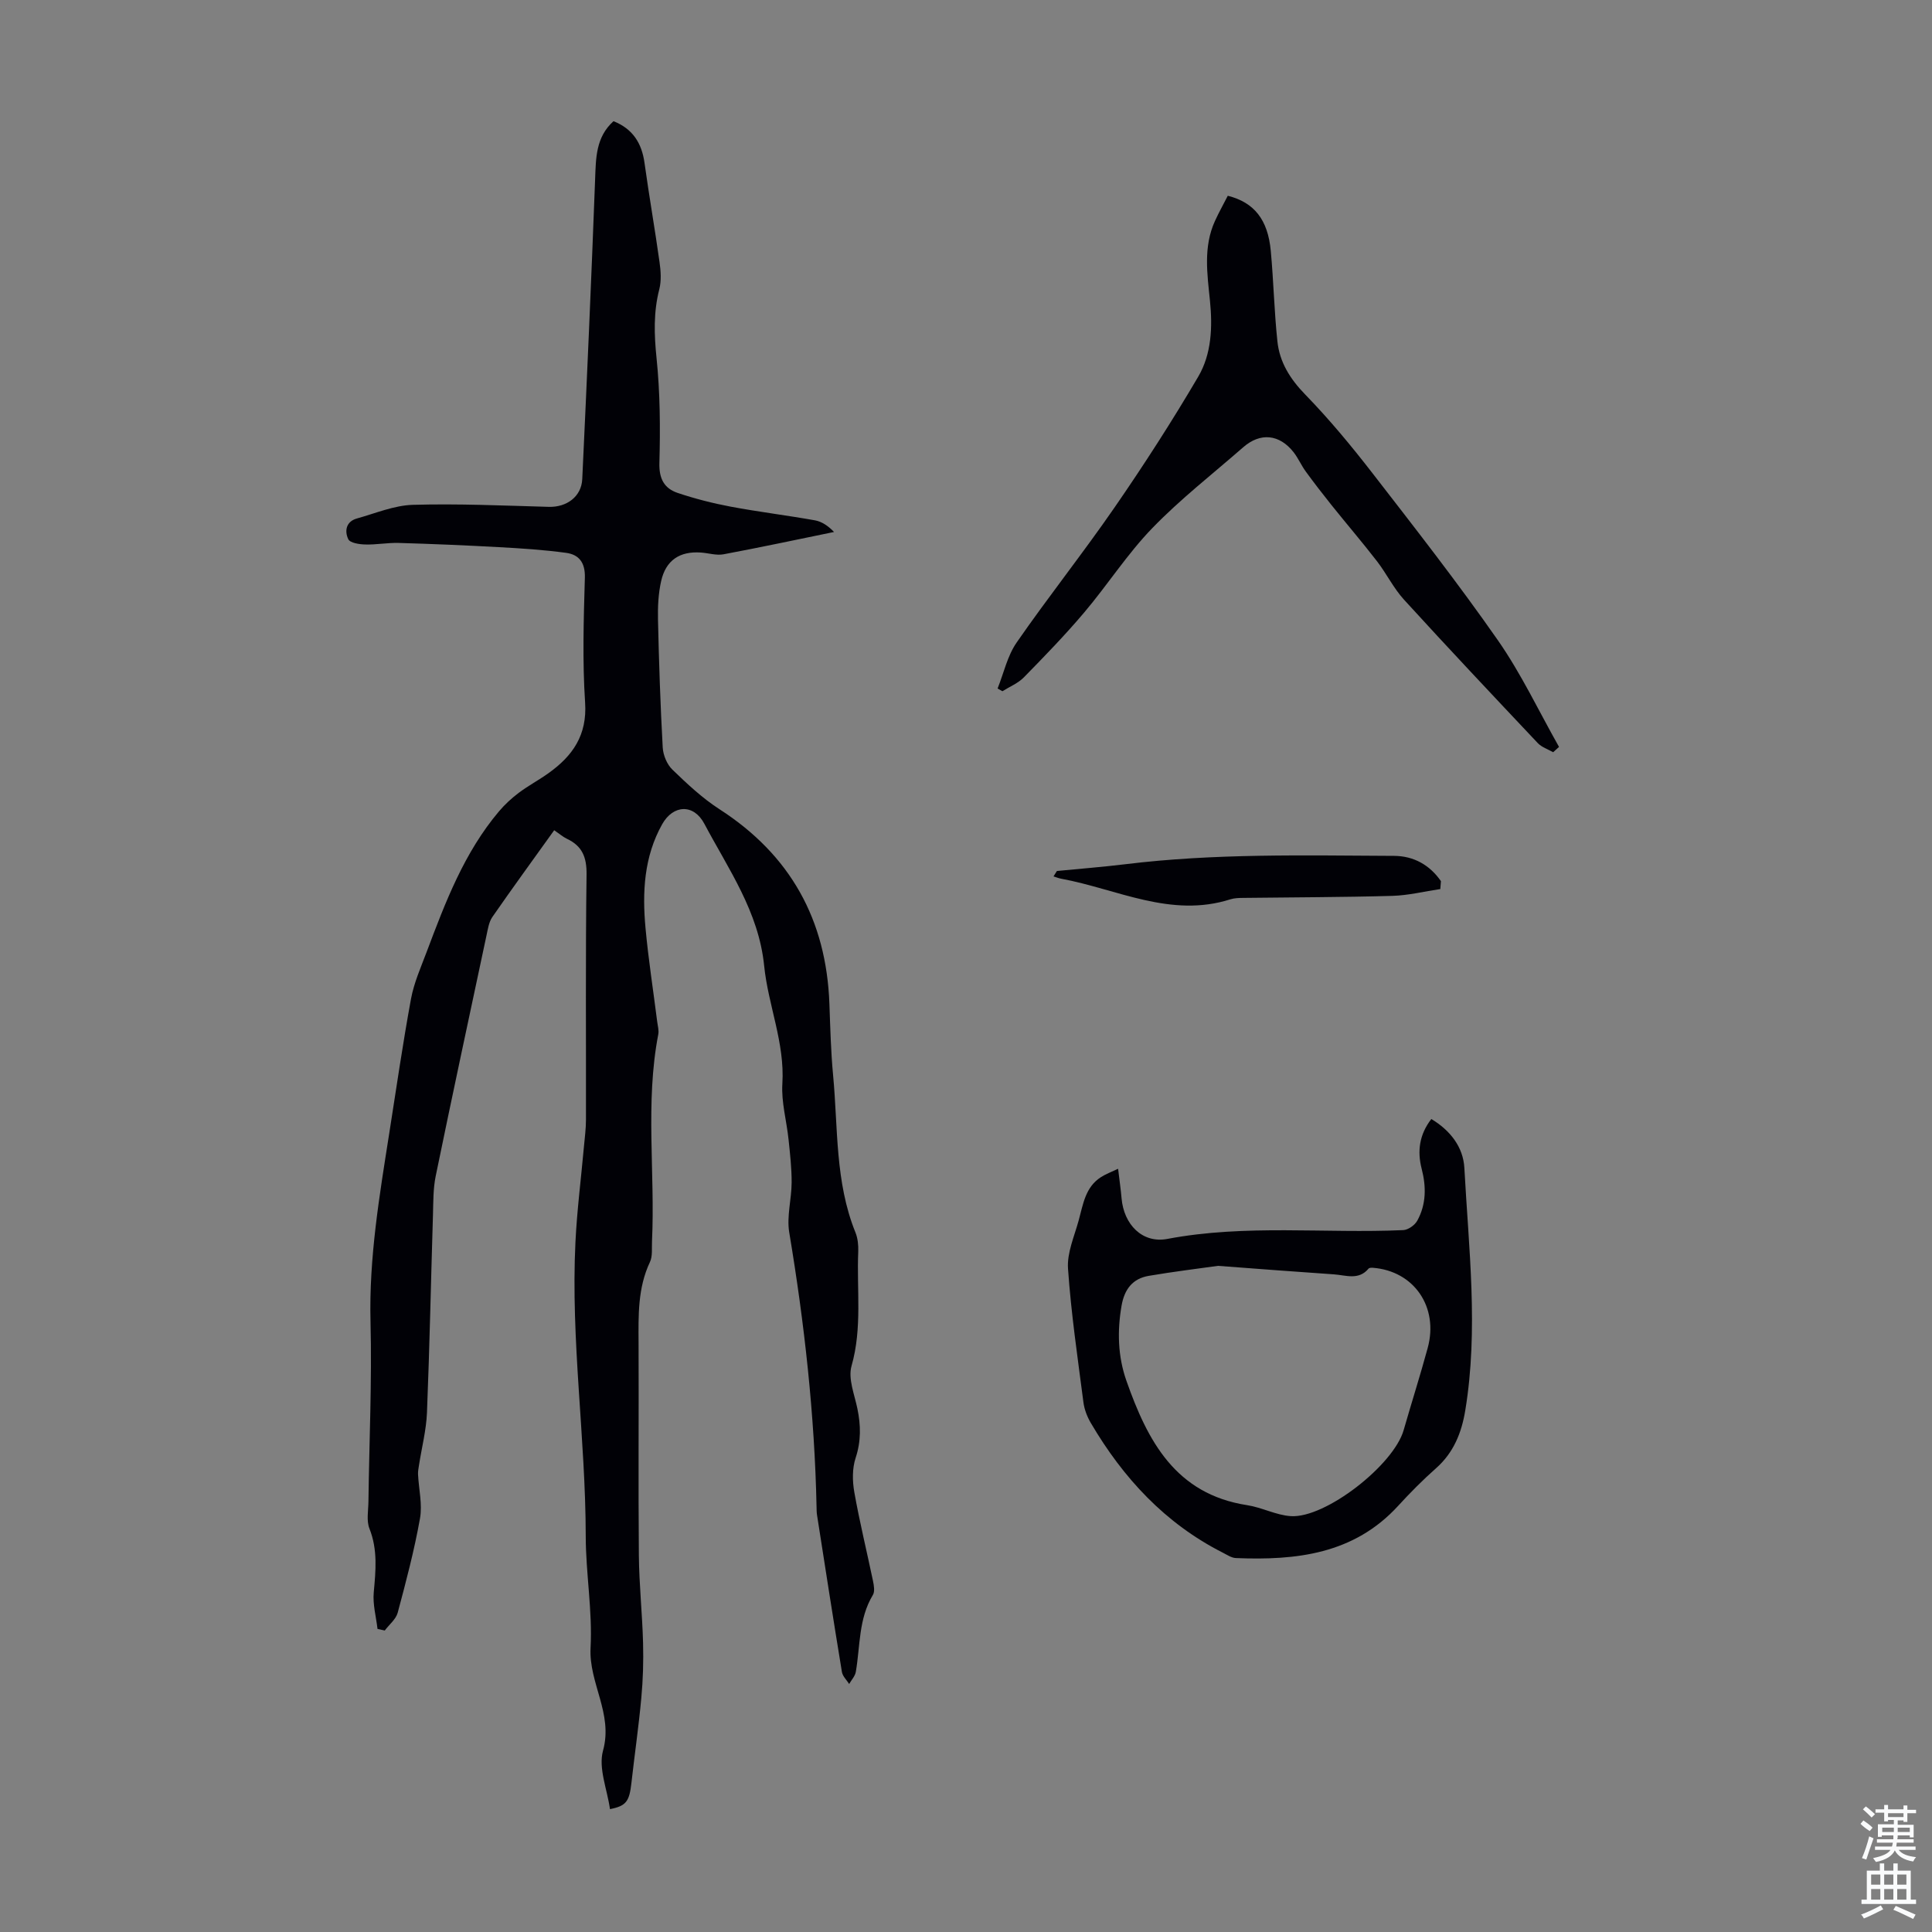 <svg enable-background="new 0 0 400 400" viewBox="0 0 400 400" xmlns="http://www.w3.org/2000/svg"><rect x="0" y="0" width="400" height="400" fill="#808080" stroke="none"/><g fill="#010106"><path d="m114.74 171.89c-4.39 6.13-8.67 12-12.8 17.96-.72 1.04-.93 2.49-1.21 3.79-3.54 16.62-7.11 33.24-10.53 49.89-.53 2.6-.48 5.34-.56 8.01-.42 13.64-.69 27.3-1.24 40.93-.15 3.64-1.09 7.25-1.65 10.87-.1.63-.23 1.28-.2 1.91.15 3.06.93 6.22.4 9.15-1.17 6.56-2.88 13.04-4.61 19.49-.37 1.37-1.76 2.46-2.68 3.69-.5-.11-1-.22-1.5-.33-.29-2.52-1.01-5.08-.78-7.56.41-4.49.85-8.82-.89-13.21-.65-1.64-.23-3.72-.21-5.6.16-12.41.74-24.84.43-37.24-.33-13.21 1.85-26.08 3.88-39 1.46-9.28 2.8-18.58 4.5-27.82.62-3.36 2.06-6.58 3.27-9.8 3.86-10.26 7.75-20.52 14.96-29.05 1.2-1.42 2.6-2.71 4.09-3.83 1.96-1.47 4.16-2.64 6.16-4.07 4.99-3.57 8.02-7.86 7.57-14.61-.57-8.58-.3-17.24-.05-25.85.09-3.14-1.22-4.79-3.89-5.15-4.62-.63-9.29-.93-13.94-1.18-6.89-.38-13.79-.67-20.7-.87-2.32-.07-4.65.39-6.96.32-1.22-.03-3.12-.32-3.49-1.09-.8-1.66-.49-3.66 1.77-4.29 3.85-1.07 7.72-2.72 11.61-2.83 9.37-.27 18.76.16 28.14.42 3.68.1 6.75-2.1 6.92-5.75.97-20.67 1.89-41.34 2.66-62.02.17-4.44.12-8.75 3.81-12.08 3.96 1.57 5.85 4.52 6.42 8.64.95 6.86 2.15 13.68 3.11 20.54.26 1.85.4 3.86-.05 5.62-1.22 4.75-1.07 9.38-.57 14.24.74 7.19.79 14.49.59 21.73-.09 3.28 1.02 5.26 3.77 6.19 3.57 1.2 7.25 2.14 10.95 2.84 5.8 1.09 11.68 1.8 17.49 2.84 1.43.26 2.74 1.15 3.95 2.41-7.62 1.56-15.23 3.19-22.88 4.62-1.48.28-3.1-.25-4.66-.36-4.39-.32-7.29 1.58-8.26 5.92-.58 2.58-.71 5.31-.65 7.97.2 8.83.49 17.66.98 26.48.09 1.58.88 3.49 2 4.57 3.05 2.95 6.2 5.91 9.75 8.2 14.71 9.48 22.13 22.93 22.76 40.3.18 4.91.3 9.84.76 14.73 1.04 10.94.38 22.12 4.64 32.62.48 1.2.62 2.63.57 3.93-.34 7.89.86 15.81-1.39 23.69-.75 2.63.62 5.92 1.22 8.86.71 3.45.77 6.71-.37 10.17-.72 2.18-.68 4.81-.27 7.12 1.09 6.16 2.59 12.25 3.87 18.38.19.93.4 2.17-.03 2.88-2.98 4.93-2.61 10.55-3.53 15.91-.15.89-.91 1.69-1.38 2.52-.52-.82-1.35-1.6-1.5-2.48-1.78-10.82-3.46-21.65-5.15-32.48-.09-.55-.09-1.12-.1-1.67-.4-19.11-2.51-38.03-5.66-56.88-.55-3.32.49-6.88.5-10.33.01-2.97-.33-5.94-.64-8.9-.4-3.85-1.52-7.73-1.28-11.53.53-8.5-2.95-16.26-3.77-24.43-1.13-11.2-7.4-20-12.39-29.41-2.21-4.16-6.44-3.95-8.72.1-3.78 6.74-4.14 14.1-3.45 21.53.59 6.45 1.6 12.87 2.41 19.31.11.89.39 1.82.23 2.66-2.74 14.22-.63 28.58-1.3 42.86-.07 1.45.15 3.07-.43 4.3-2.54 5.38-2.38 11.05-2.35 16.76.06 14.67-.07 29.34.06 44.01.06 6.03.71 12.06.87 18.1.1 3.78-.01 7.58-.36 11.34-.54 5.89-1.39 11.74-2.05 17.62-.43 3.85-1.08 4.77-4.44 5.43-.57-4.07-2.44-8.49-1.44-12.11 2.13-7.69-2.97-13.98-2.58-21.29.41-7.67-.99-15.42-1-23.13-.03-20.32-3.13-40.53-2.13-60.87.32-6.57 1.16-13.12 1.75-19.68.17-1.89.43-3.78.43-5.67.03-16.91-.11-33.82.12-50.72.05-3.61-.89-5.94-4.09-7.44-.78-.37-1.47-.98-2.61-1.76z"/><path d="m231.49 241.98c.28 2.39.56 4.26.72 6.13.46 5.35 4.25 9.39 9.5 8.39 16.23-3.07 32.56-1.09 48.82-1.82 1.02-.05 2.39-1.02 2.9-1.95 1.87-3.39 1.87-7.05.91-10.75-.94-3.66-.48-7.09 2-10.3 3.91 2.34 6.61 5.81 6.84 10.13.9 16.72 2.95 33.45.19 50.19-.76 4.62-2.4 8.75-6.05 11.98-2.76 2.44-5.37 5.08-7.86 7.8-9.16 10-21.09 11.31-33.59 10.8-.92-.04-1.83-.68-2.71-1.12-11.93-6.05-20.61-15.44-27.3-26.82-.77-1.3-1.36-2.83-1.55-4.32-1.19-9.2-2.55-18.41-3.19-27.66-.23-3.27 1.31-6.69 2.21-9.99.91-3.29 1.36-6.9 4.63-8.97.98-.63 2.08-1.03 3.53-1.72zm20.68 20.1c-3.96.56-9.17 1.19-14.33 2.07-3.34.57-5.03 2.76-5.63 6.16-.92 5.3-.77 10.52 1 15.56 4.36 12.39 10.13 23.47 25.01 25.76 3.05.47 5.98 2.07 9.02 2.27 7.17.48 21.3-10.57 23.37-17.8 1.63-5.68 3.43-11.32 4.98-17.02 2.31-8.48-2.84-15.94-11.35-16.6-.3-.02-.75-.01-.9.18-2.06 2.47-4.73 1.34-7.19 1.18-7.57-.51-15.15-1.1-23.98-1.76z"/><path d="m321.56 155.74c-1.07-.62-2.37-1.03-3.18-1.89-9.29-9.85-18.58-19.7-27.7-29.7-2.16-2.37-3.61-5.38-5.58-7.94-3.06-3.96-6.33-7.77-9.46-11.68-1.81-2.26-3.58-4.56-5.29-6.9-.92-1.26-1.55-2.74-2.5-3.97-2.96-3.79-6.92-4.16-10.47-1.05-6.32 5.53-12.99 10.71-18.81 16.73-5.18 5.35-9.26 11.75-14.09 17.46-3.95 4.67-8.23 9.08-12.51 13.45-1.2 1.22-2.94 1.92-4.43 2.86-.33-.19-.66-.37-1-.56 1.28-3.2 2.03-6.77 3.95-9.53 6.56-9.47 13.75-18.51 20.29-27.99 6.08-8.81 11.89-17.83 17.31-27.06 2.75-4.69 2.97-10.24 2.42-15.7-.56-5.56-1.41-11.15 1.03-16.51.82-1.8 1.8-3.54 2.66-5.23 5.47 1.38 8.3 4.94 8.9 11.4.58 6.23.71 12.5 1.37 18.72.45 4.33 2.62 7.8 5.76 11.03 4.97 5.11 9.55 10.64 13.92 16.28 8.83 11.4 17.72 22.78 25.97 34.6 4.83 6.93 8.48 14.69 12.66 22.08-.42.37-.82.74-1.22 1.1z"/><path d="m298.2 184.07c-3.32.49-6.63 1.32-9.95 1.41-10.28.29-20.56.29-30.84.42-.89.01-1.83.03-2.66.29-12.34 3.94-23.45-2.12-35.04-4.26-.54-.1-1.06-.32-1.59-.48.23-.37.46-.75.7-1.12 4.72-.46 9.44-.83 14.15-1.4 18.5-2.27 37.09-1.82 55.66-1.73 4.08.02 7.39 1.9 9.7 5.23-.05.54-.09 1.09-.13 1.64z"/></g><path d="m385.2 377.6.6-.7c.6.4 1.3.9 1.9 1.5l-.6.7c-.8-.5-1.4-1-1.9-1.5zm.3 7.1c.6-1.4 1.1-2.9 1.5-4.5.3.1.6.3.9.4-.5 1.4-1 2.9-1.5 4.4zm.2-10.1.6-.6c.7.5 1.3 1.1 1.9 1.6l-.7.7c-.6-.6-1.2-1.2-1.8-1.7zm8.4-.8h.8v.9h1.8v.7h-1.8v1.8h-.8v-.3h-1.2v.9h3.3v2.6h-.8v-.4h-2.5c0 .3 0 .6-.1.8h3.4v.7h-3.5c0 .3-.1.6-.1.8h4v.7h-3.5c.7.9 1.9 1.3 3.6 1.5-.2.2-.4.5-.6.9-1.9-.3-3.2-1.1-3.8-2.3-.5 1.1-1.8 2-3.9 2.4-.2-.3-.4-.5-.6-.8 1.9-.4 3.1-.9 3.6-1.7h-3.2v-.7h3.5c.1-.2.1-.5.2-.8h-3.3v-.7h3.4c0-.2 0-.5 0-.8h-2.4v.3h-.8v-2.6h3.3v-.9h-1.2v.3h-.8v-1.8h-1.8v-.7h1.8v-.9h.8v.9h3.2zm-4.4 5.5h2.4c0-.3 0-.6 0-.9h-2.4zm1.2-3.1h3.2v-.8h-3.2zm4.4 2.2h-2.4v.9h2.5v-.9z" fill="#fafbfc"/><path d="m389.2 385.8h.9v1.5h1.9v-1.5h.9v1.5h2.7v6h1.1v.9h-11.3v-.9h1.1v-6h2.7zm.2 8.7.5.8c-1.2.6-2.5 1.3-4 1.9-.2-.3-.3-.6-.6-.8 1.6-.6 3-1.3 4.1-1.9zm-2-4.3h1.9v-2.1h-1.9zm0 3.1h1.9v-2.2h-1.9zm2.7-3.1h1.9v-2.1h-1.9zm0 3.1h1.9v-2.2h-1.9zm2.4 1.3c1.4.6 2.7 1.2 4.1 1.8l-.5.9c-1.5-.7-2.8-1.4-4.1-1.9zm2.2-6.5h-1.9v2.1h1.9zm-1.9 5.2h1.9v-2.2h-1.9z" fill="#fafbfc"/></svg>